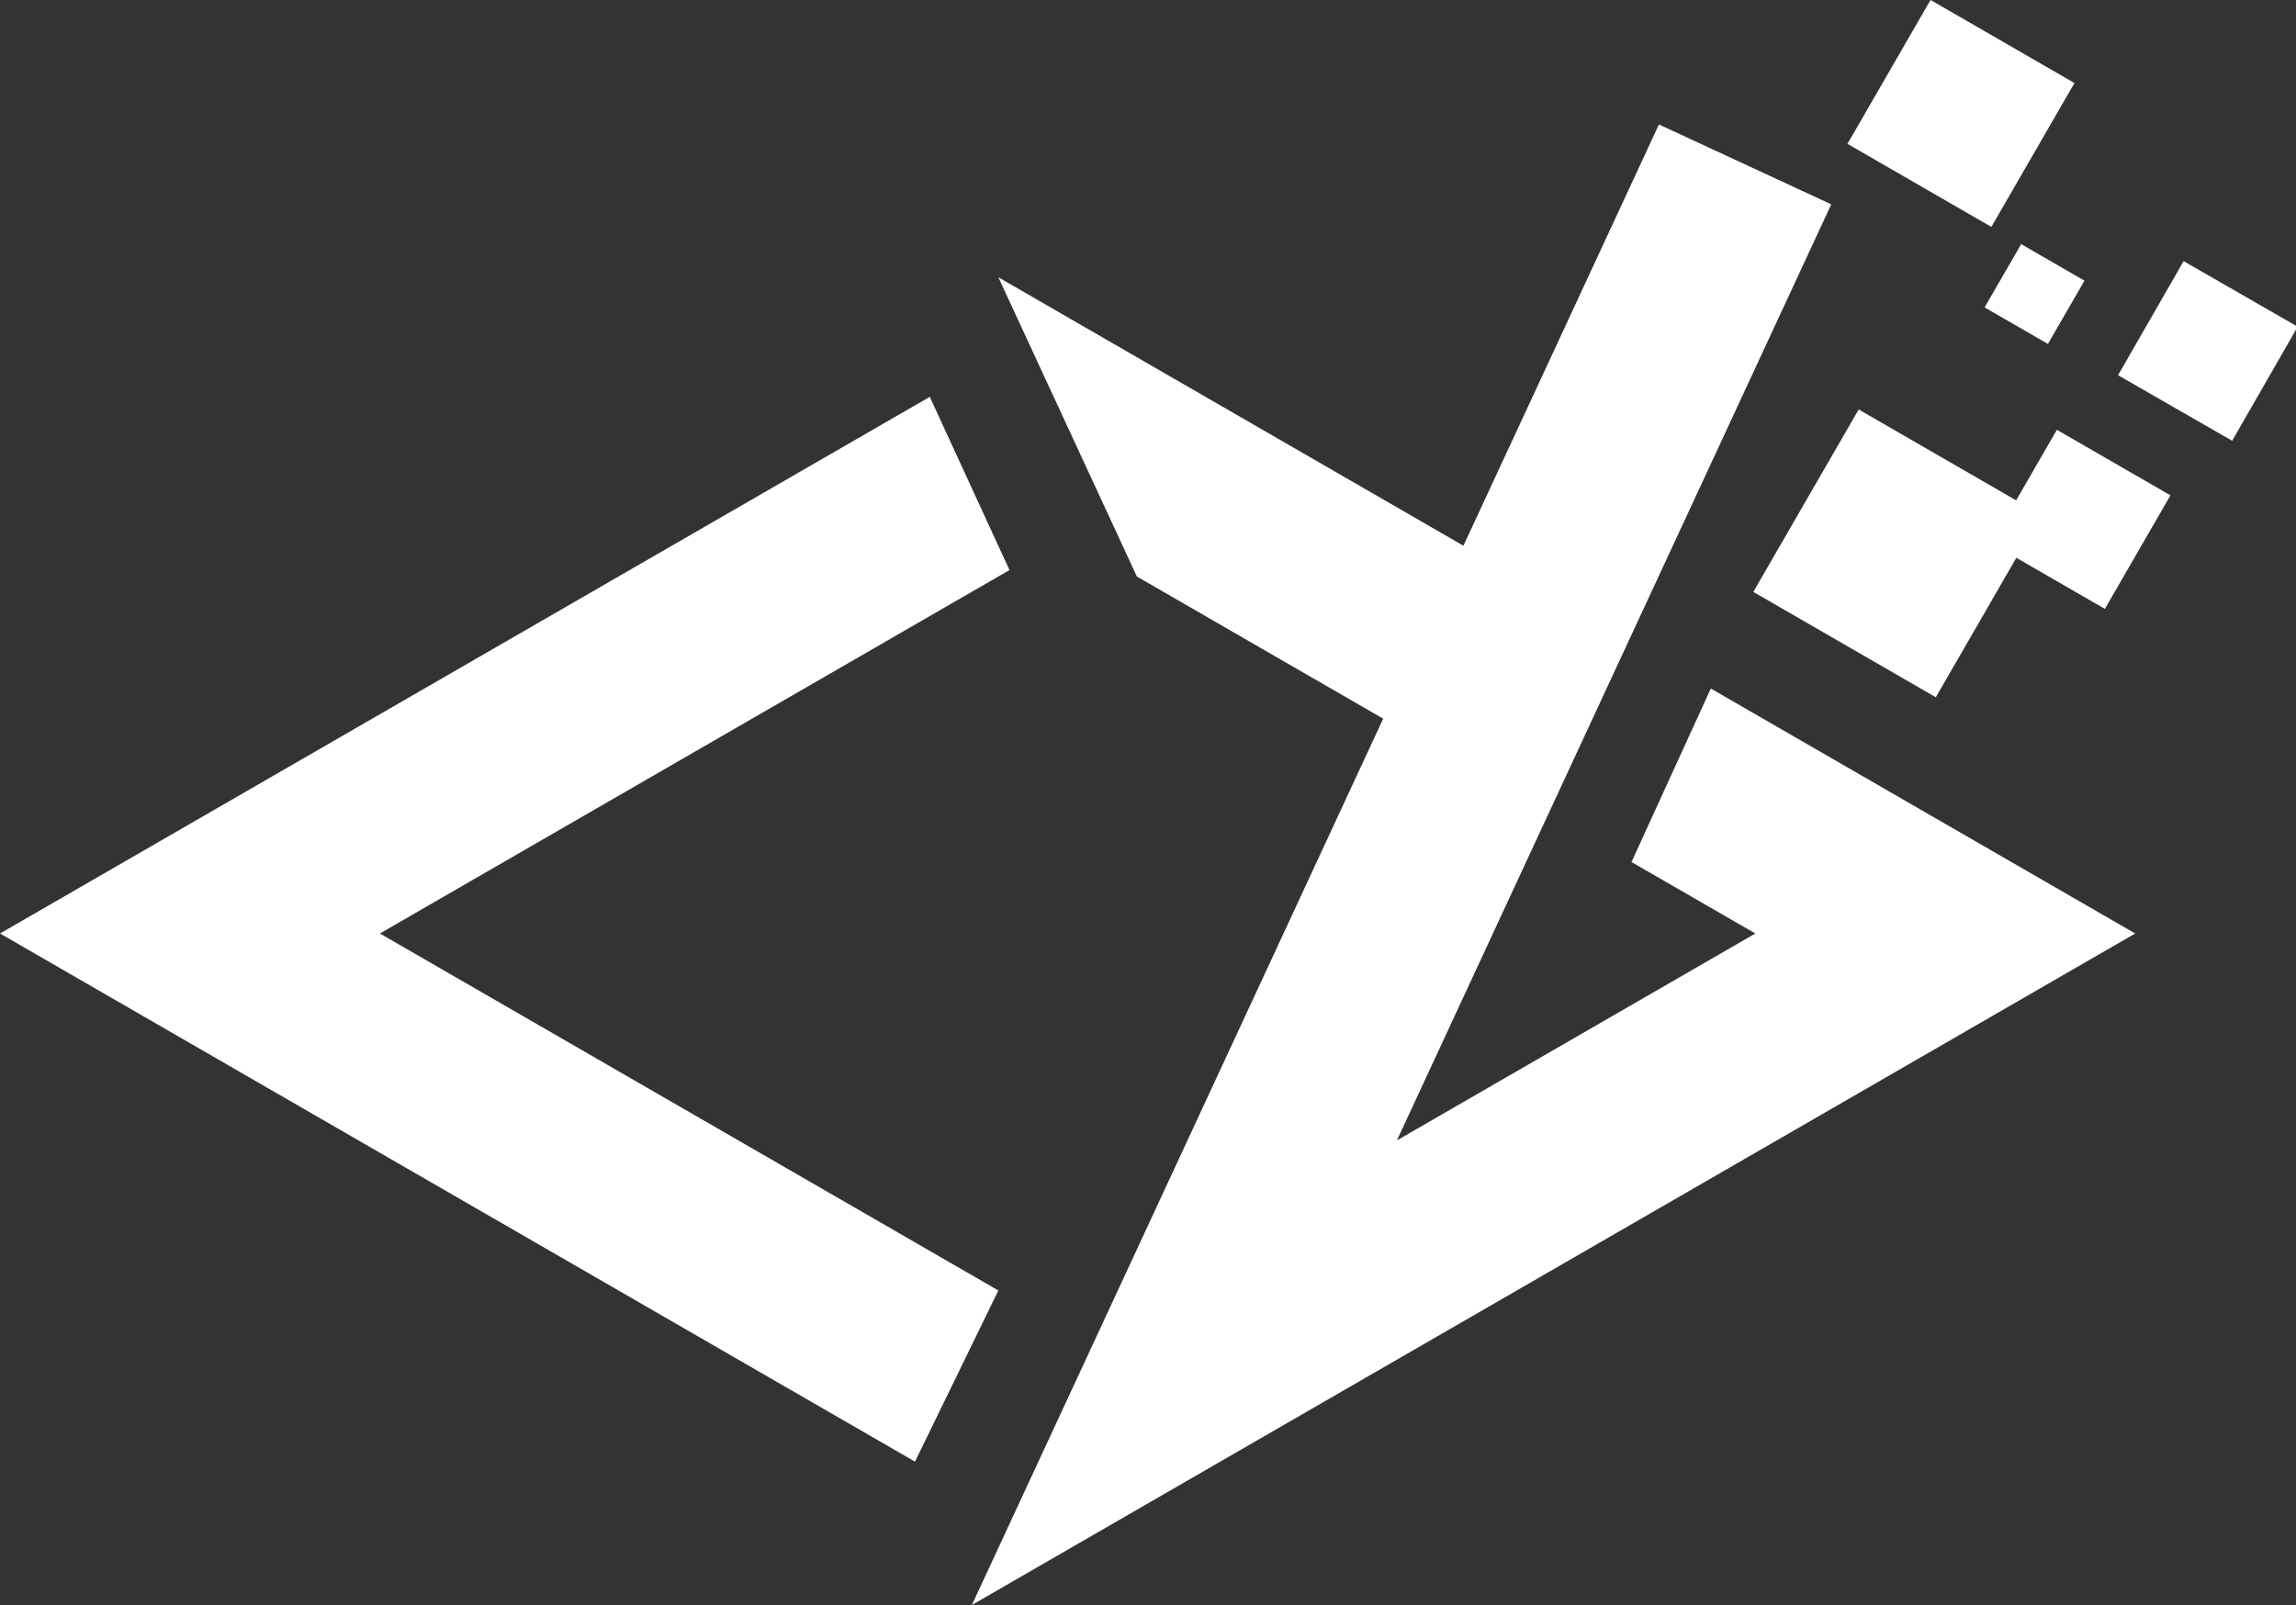 <svg xmlns="http://www.w3.org/2000/svg" viewBox="0 0 410.24 286.84"><rect x="0" y="0" width="410.24" height="286.84" fill="#333333" stroke="none"/><defs><style>.cls-1{fill:#fff;}</style></defs><g id="Layer_2" data-name="Layer 2"><g id="Layer_1-2" data-name="Layer 1"><polygon class="cls-1" points="163.49 261.22 0 166.83 166.13 70.92 180.37 101.88 67.88 166.83 178.38 230.63 163.49 261.22"/><polygon class="cls-1" points="381.51 166.83 305.68 123.05 291.51 154.06 313.64 166.83 249.59 203.81 276.65 145.48 276.65 145.48 290.99 114.57 290.99 114.57 327.2 36.52 296.41 22.24 261.48 97.53 178.38 49.55 203.13 103.03 247.14 128.44 173.65 286.84 381.51 166.83"/><rect class="cls-1" x="320.17" y="80.08" width="37.65" height="37.65" transform="translate(83.84 343.02) rotate(-60)"/><rect class="cls-1" x="335.53" y="5.43" width="29.69" height="29.69" transform="translate(157.63 313.57) rotate(-60)"/><rect class="cls-1" x="360.09" y="81.1" width="23.43" height="23.43" transform="translate(105.52 368.4) rotate(-60)"/><rect class="cls-1" x="382.52" y="52.58" width="23.43" height="23.43" transform="matrix(0.5, -0.87, 0.87, 0.5, 141.44, 373.56)"/><rect class="cls-1" x="357" y="46.02" width="13.06" height="13.06" transform="translate(136.25 341.1) rotate(-60)"/></g></g></svg>